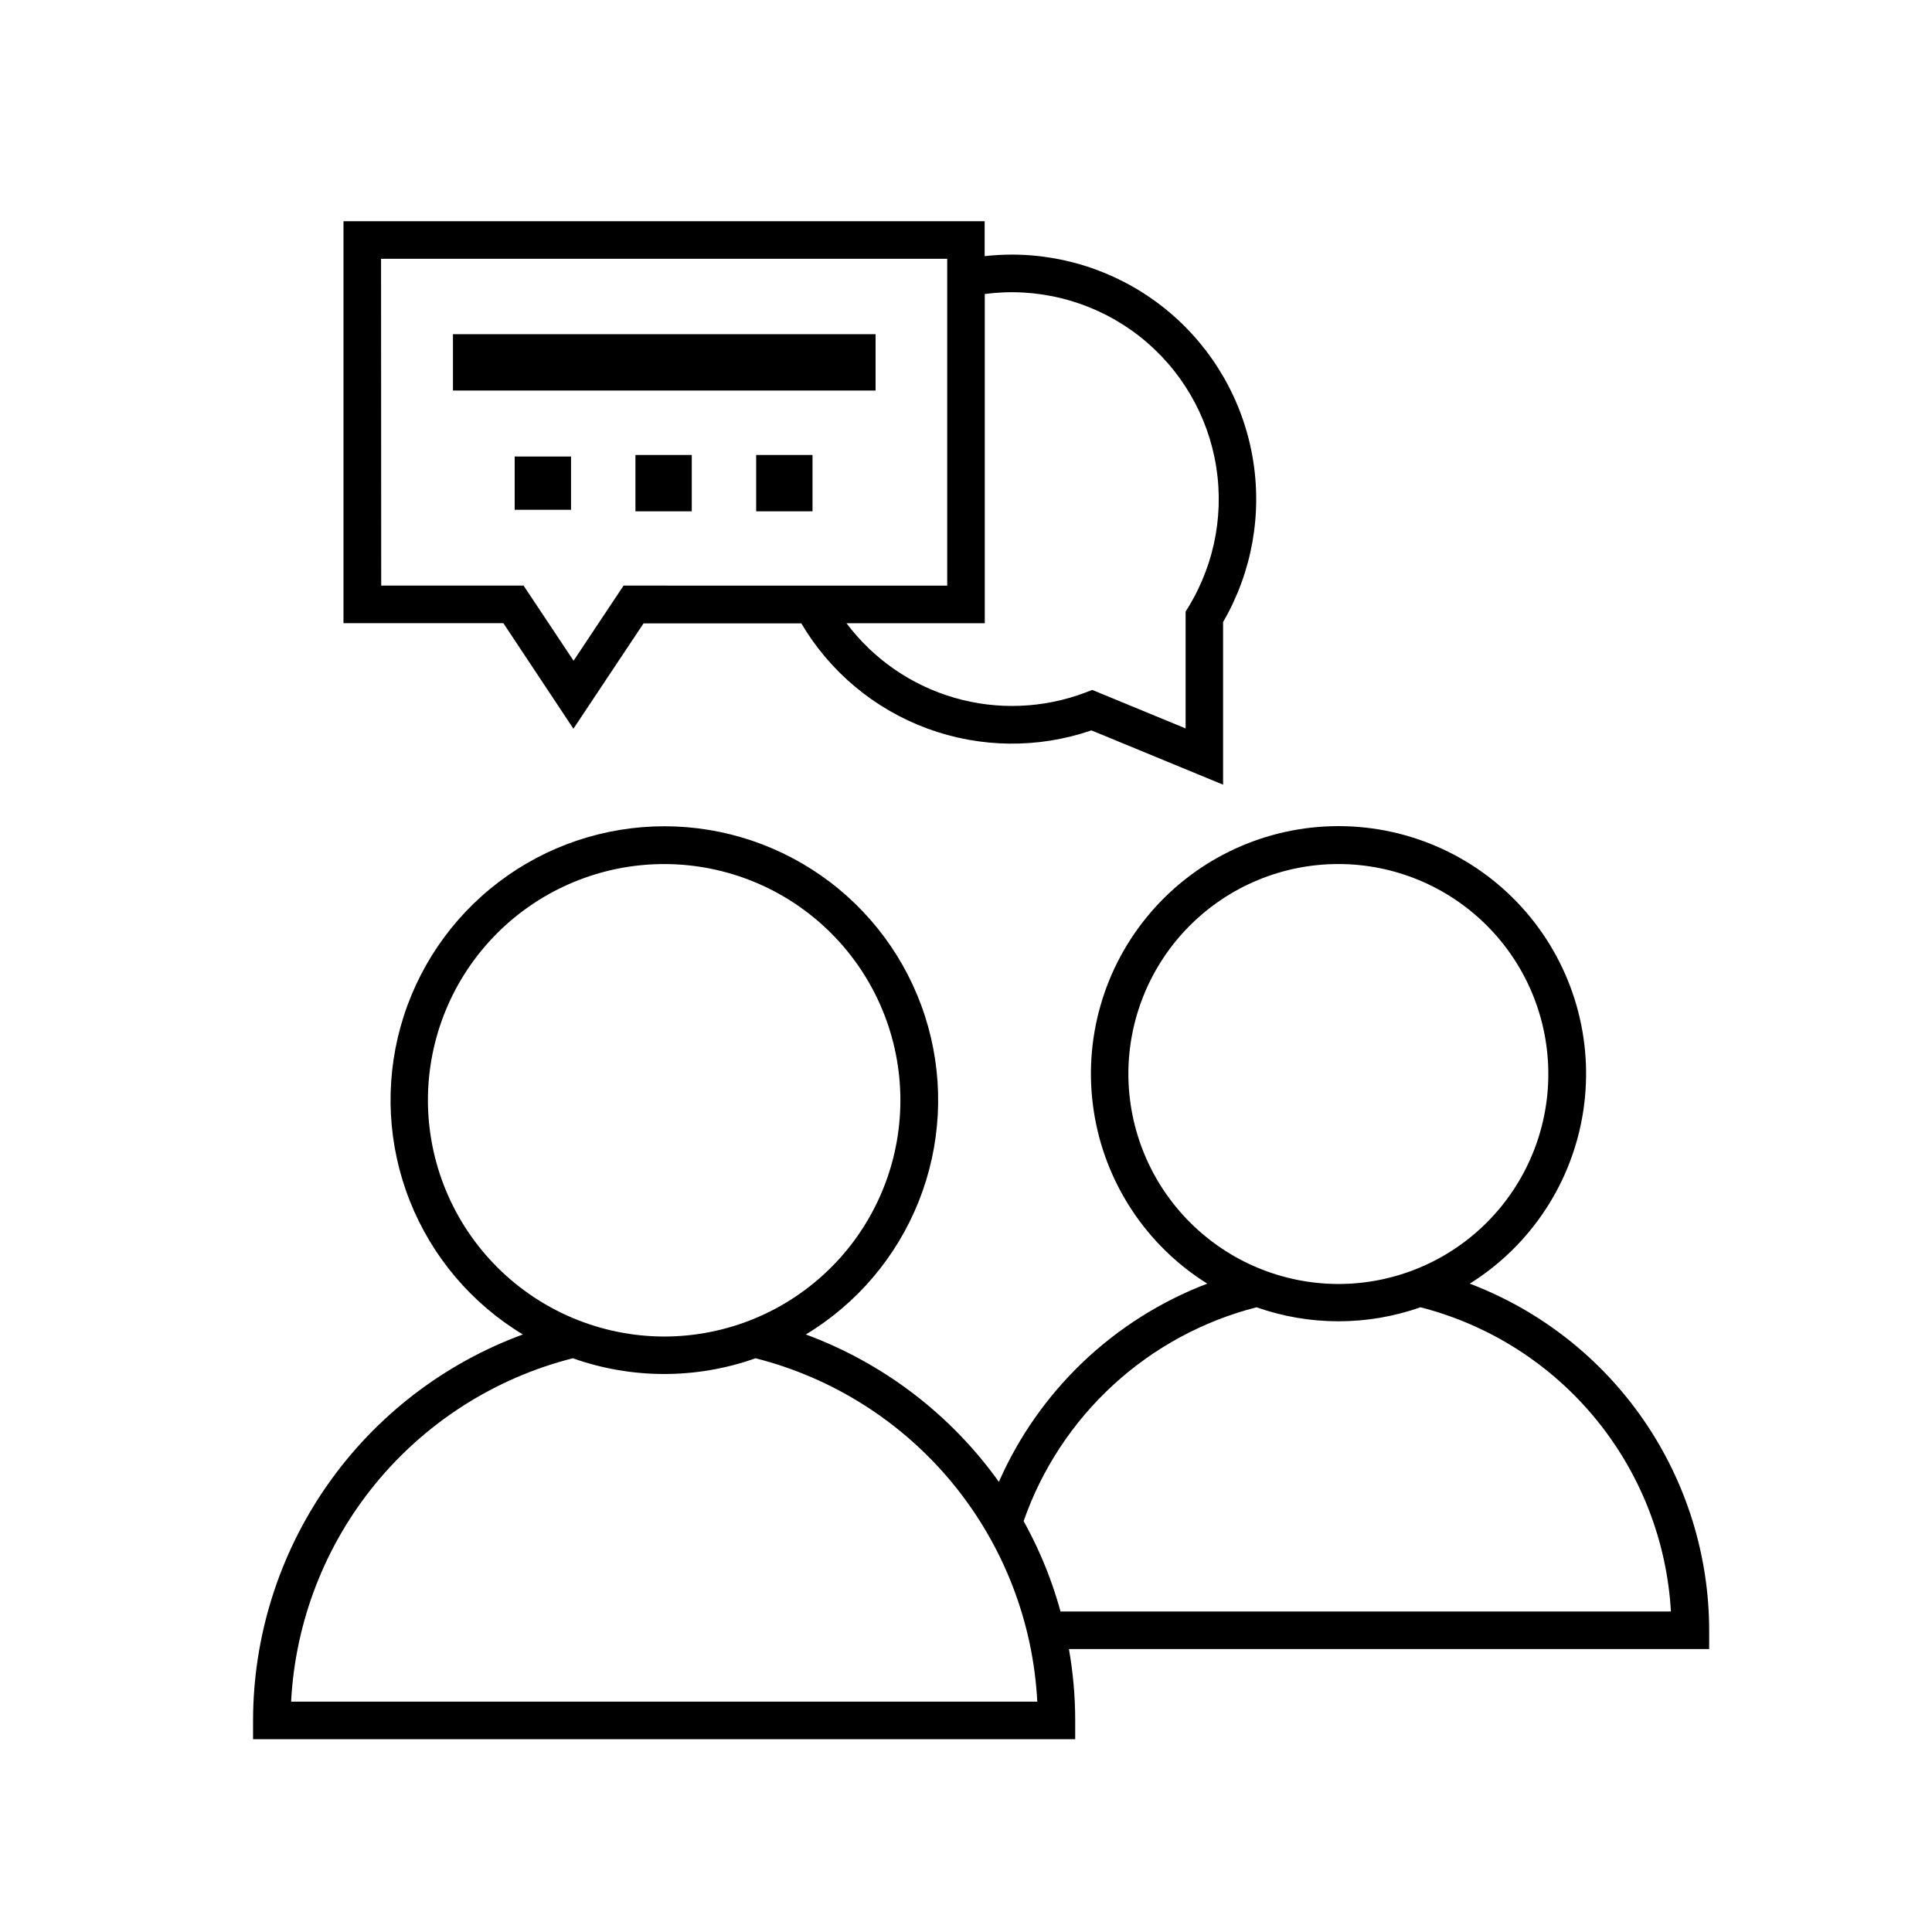 <?xml version="1.0" encoding="utf-8" ?>
<!DOCTYPE svg PUBLIC "-//W3C//DTD SVG 1.1//EN" "http://www.w3.org/Graphics/SVG/1.1/DTD/svg11.dtd">
<svg xmlns="http://www.w3.org/2000/svg" width="1200pt" height="1200pt" version="1.1" viewBox="0 0 1200 1200"><g><path d="m1061.6 1012.6c-0.055-46.727-14.305-92.336-40.863-130.79-26.555-38.449-64.168-67.922-107.85-84.516 38.012-23.758 63.762-62.926 70.512-107.24 6.754-44.312-6.172-89.371-35.383-123.37-29.215-34-71.812-53.562-116.64-53.562-44.824 0-87.422 19.562-116.64 53.562-29.211 34-42.137 79.059-35.383 123.37 6.75 44.316 32.5 83.484 70.512 107.24-28.652 10.926-54.852 27.434-77.074 48.57-22.223 21.137-40.02 46.477-52.367 74.551-29.898-41.836-71.668-73.73-119.9-91.555 31.809-19.195 56.453-48.285 70.172-82.812 13.715-34.531 15.746-72.602 5.781-108.39s-31.375-67.336-60.961-89.809c-29.586-22.477-65.715-34.641-102.87-34.641-37.152 0-73.285 12.164-102.87 34.641-29.582 22.473-50.996 54.016-60.961 89.809-9.965 35.793-7.934 73.863 5.785 108.39 13.715 34.527 38.363 63.617 70.172 82.812-49.098 18.031-91.484 50.68-121.45 93.543-29.965 42.867-46.07 93.887-46.141 146.19v11.664l510.65 0.004v-11.668c-0.004-14.863-1.309-29.695-3.894-44.328h397.66zm-360.75-345.49c-0.008-34.594 13.727-67.77 38.184-92.234 24.457-24.461 57.629-38.207 92.223-38.211 34.59-0.004 67.766 13.734 92.227 38.191 24.465 24.457 38.207 57.629 38.211 92.223 0 34.59-13.738 67.766-38.199 92.227-24.457 24.461-57.633 38.203-92.223 38.203-34.57-0.062-67.703-13.82-92.148-38.262-24.445-24.438-38.207-57.57-38.273-92.137zm-435.06 16.332h-0.004c-0.004-38.918 15.449-76.242 42.965-103.77 27.516-27.52 64.836-42.984 103.75-42.988 38.918-0.004 76.242 15.453 103.76 42.969 27.523 27.516 42.984 64.836 42.984 103.75 0.004 38.918-15.453 76.238-42.973 103.76-27.516 27.52-64.84 42.98-103.76 42.98-38.895-0.066-76.176-15.551-103.68-43.051-27.504-27.504-42.984-64.785-43.055-103.68zm-84.977 373.49c2.57-49.578 20.945-97.031 52.434-135.41 31.488-38.379 74.434-65.672 122.55-77.883 36.711 13.035 76.793 13.035 113.5 0 48.121 12.211 91.066 39.504 122.55 77.883 31.488 38.383 49.859 85.836 52.43 135.41zm477.89-55.996h0.004c-6.066-22.121-15.105-43.312-26.879-62.996 1.352 2.332 2.684 4.551 3.965 6.836 11.297-32.344 30.414-61.395 55.652-84.566 25.234-23.168 55.812-39.738 89.004-48.234 32.953 11.602 68.883 11.602 101.84 0 42.625 10.914 80.672 35.109 108.63 69.078 27.965 33.969 44.395 75.957 46.918 119.88z"/><path d="m356.16 452.63 43.559-65.445h97.992c17.785 30.133 45.43 53.207 78.258 65.316 32.832 12.113 68.836 12.52 101.93 1.152l81.777 33.715v-101c17.973-30.914 24.461-67.172 18.328-102.4-6.137-35.227-24.5-67.16-51.863-90.176s-61.973-35.641-97.727-35.652c-5.621 0.012-11.238 0.328-16.824 0.957v-21.676h-398.24v249.64h99.301zm255.5-270.02c32.242-4.25 64.895 3.879 91.383 22.75 26.484 18.867 44.832 47.078 51.344 78.938 6.516 31.859 0.711 65.008-16.246 92.758l-1.727 2.801v72.582l-58-23.914-4.316 1.656c-26.055 9.844-54.598 10.969-81.344 3.203-26.746-7.766-50.25-24.004-66.977-46.273h85.883zm-374.98-21.859h351.65v202.98l-201.02-0.004-31.055 46.664-31.055-46.664h-88.426z"/><path d="m394.68 282.59h34.996v34.996h-34.996z"/><path d="m319.68 283.55h34.996v33.082h-34.996z"/><path d="m281.34 207.58h262.5v34.996h-262.5z"/><path d="m469.67 282.59h34.996v34.996h-34.996z"/></g></svg>